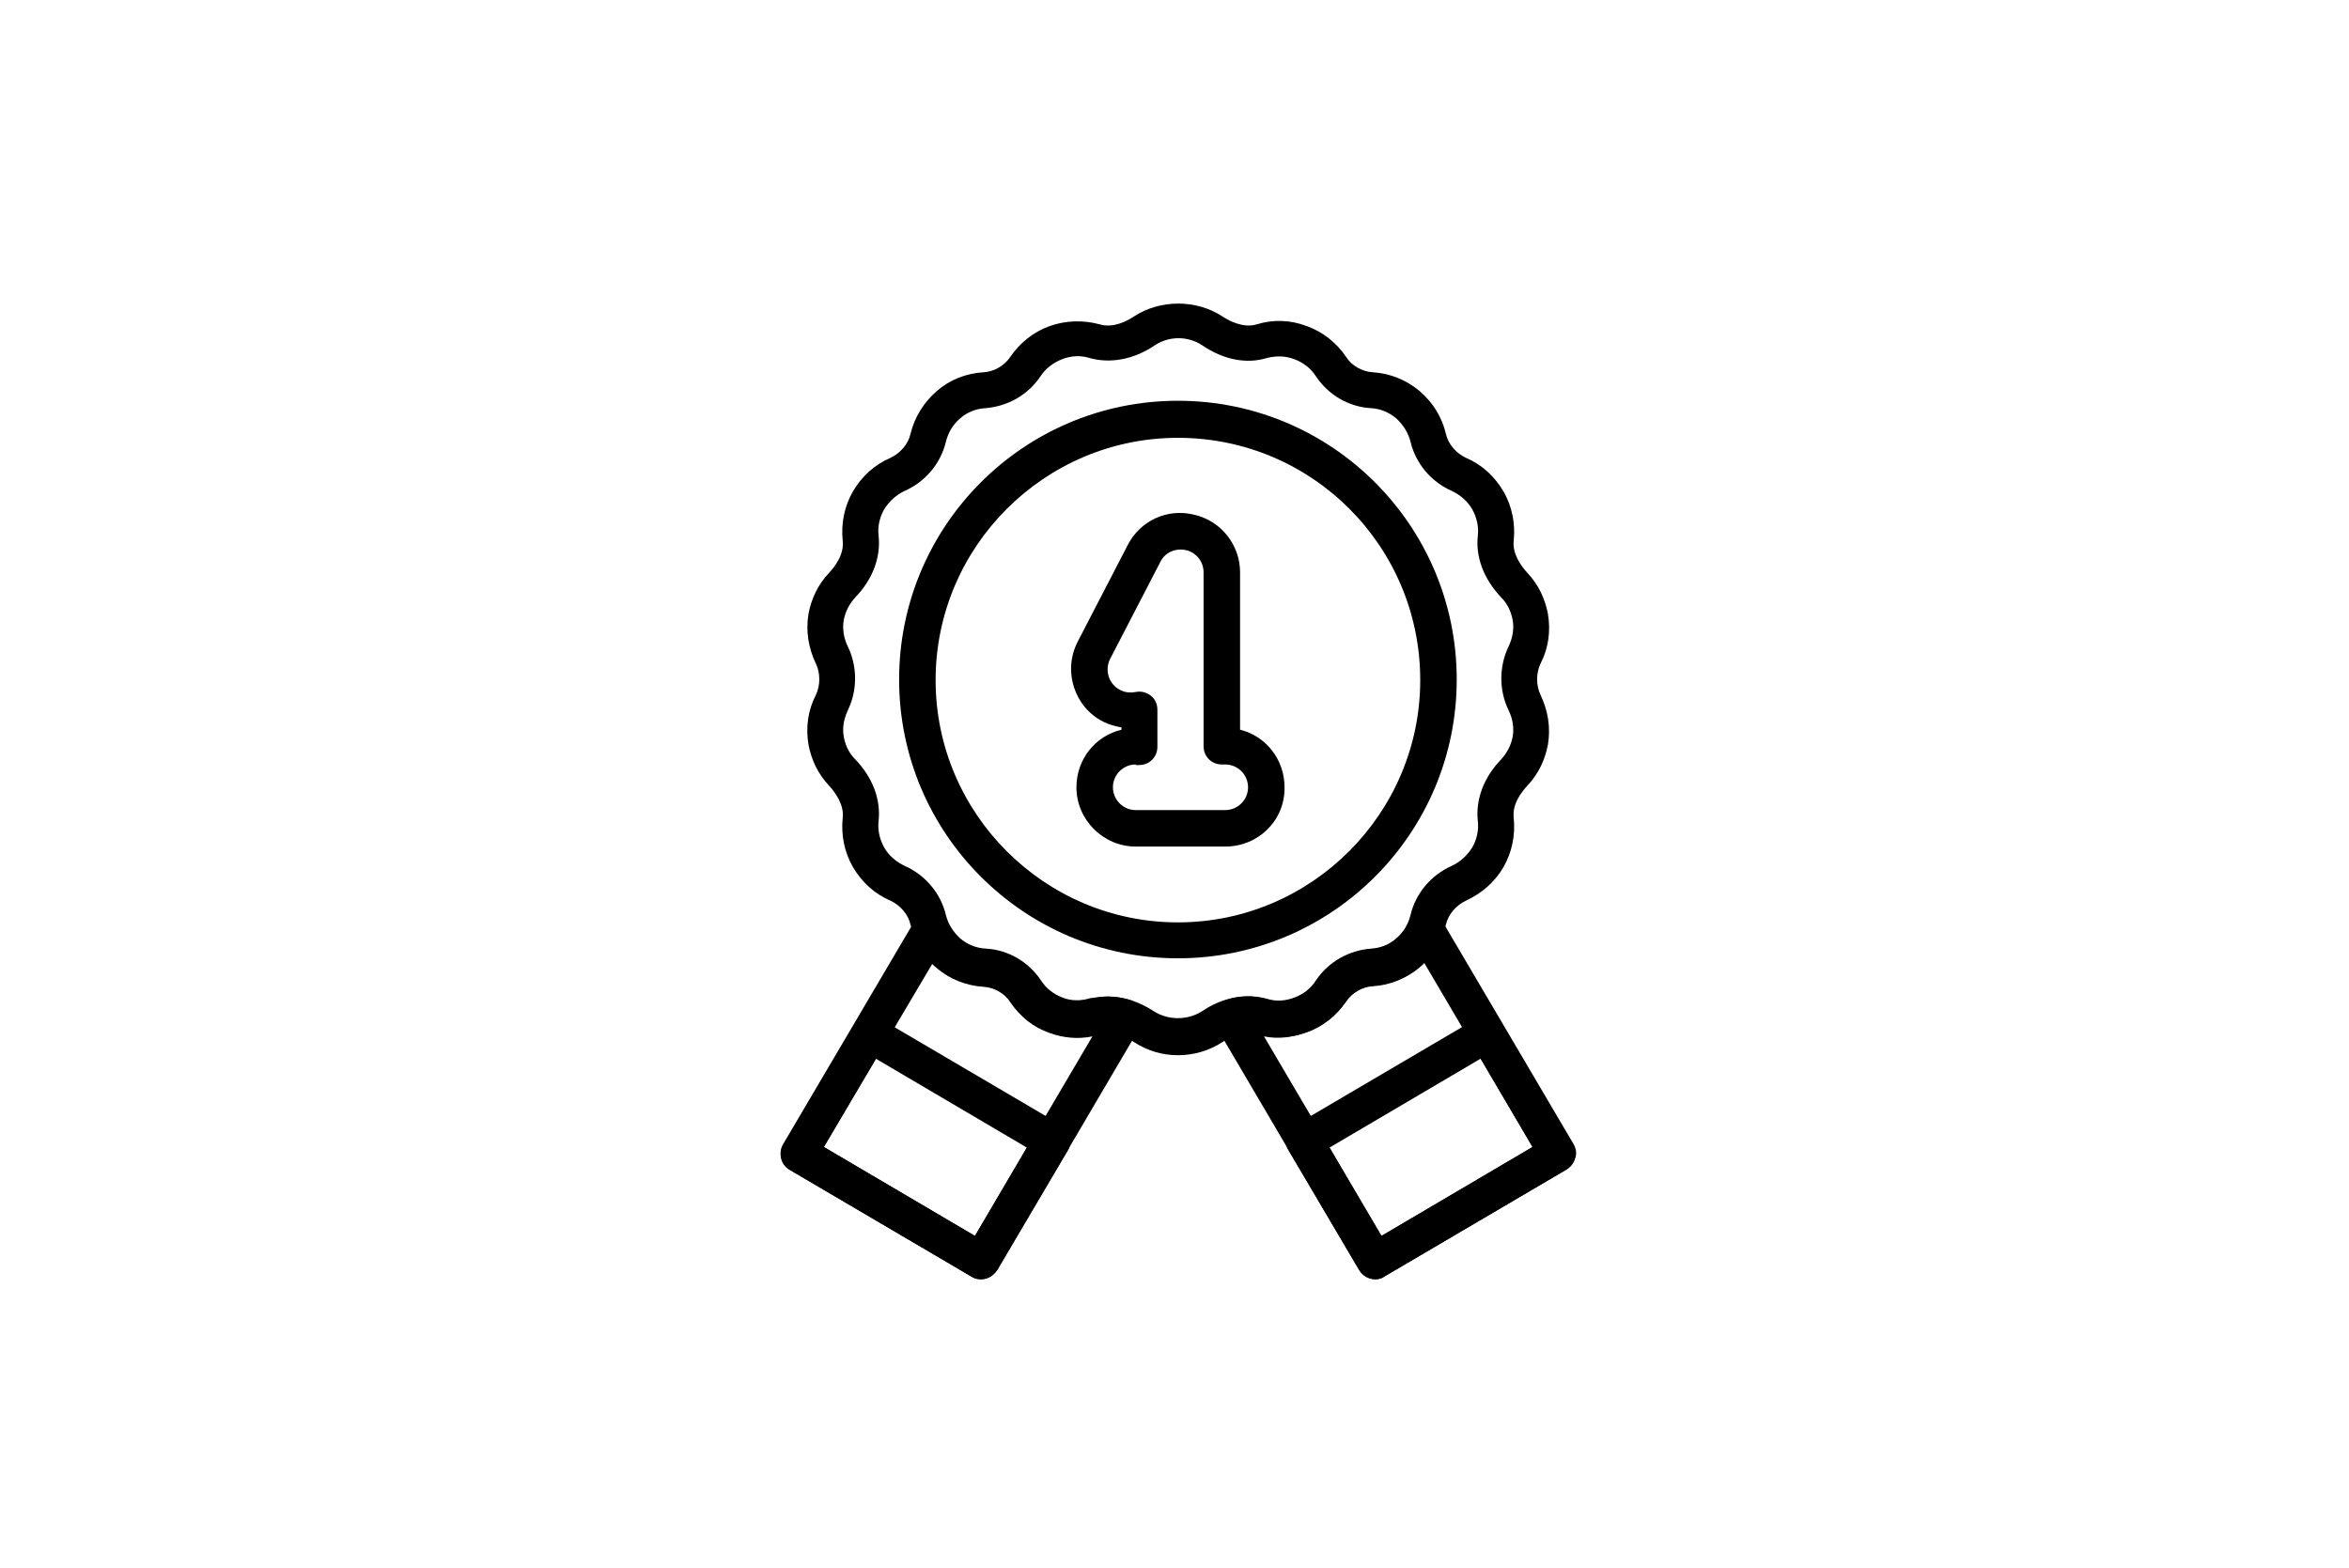 <?xml version="1.0" encoding="utf-8"?>
<!-- Generator: Adobe Illustrator 28.0.0, SVG Export Plug-In . SVG Version: 6.00 Build 0)  -->
<svg version="1.1" xmlns="http://www.w3.org/2000/svg" xmlns:xlink="http://www.w3.org/1999/xlink" x="0px" y="0px"
	 viewBox="0 0 412 275" style="enable-background:new 0 0 412 275;" xml:space="preserve">
<style type="text/css">
	.st0{display:none;}
	.st1{display:inline;fill:#0C0B0B;}
	.st2{fill:none;stroke:#000000;stroke-width:5.146;stroke-linecap:round;stroke-linejoin:round;stroke-miterlimit:10;}
	.st3{fill:#222426;}
	.st4{fill:none;stroke:#222426;stroke-width:4.002;stroke-linecap:round;stroke-linejoin:round;stroke-miterlimit:10;}
	.st5{fill:#FFFFFF;}
	.st6{clip-path:url(#SVGID_00000014611888314535502650000002724202095810930589_);fill:#FFFFFF;}
	.st7{fill:#F5BB25;}
	.st8{fill:#007CB4;}
	.st9{clip-path:url(#SVGID_00000142865945596691171510000011730220674450448567_);}
	.st10{clip-path:url(#SVGID_00000049204465279056487910000005839308092040142979_);fill:#42F3A2;}
	.st11{fill:none;}
	.st12{fill:none;stroke:#000000;stroke-width:4.5;stroke-linecap:round;stroke-linejoin:round;stroke-miterlimit:10;}
	.st13{fill:none;stroke:#000000;stroke-width:5;stroke-linecap:round;stroke-linejoin:round;stroke-miterlimit:10;}
	.st14{fill:none;stroke:#000000;stroke-width:6.313;stroke-linecap:round;stroke-linejoin:round;stroke-miterlimit:10;}
	.st15{fill-rule:evenodd;clip-rule:evenodd;}
	.st16{fill:none;stroke:#000000;stroke-width:4.67;stroke-miterlimit:10;}
	.st17{fill:none;stroke:#000000;stroke-width:3.797;stroke-linecap:round;stroke-linejoin:round;stroke-miterlimit:10;}
	.st18{fill:none;stroke:#000000;stroke-width:3;stroke-linecap:round;stroke-linejoin:round;stroke-miterlimit:10;}
	.st19{fill:none;stroke:#262626;stroke-width:4;stroke-linecap:round;stroke-linejoin:round;stroke-miterlimit:10;}
	.st20{fill:none;stroke:#000000;stroke-width:5.774;stroke-linecap:round;stroke-linejoin:round;stroke-miterlimit:10;}
	.st21{fill:none;stroke:#000000;stroke-width:6;stroke-linecap:round;stroke-linejoin:round;stroke-miterlimit:10;}
	.st22{fill:none;stroke:#000000;stroke-width:5.333;stroke-linecap:round;stroke-linejoin:round;stroke-miterlimit:10;}
	.st23{fill:none;stroke:#000000;stroke-width:6.018;stroke-linecap:round;stroke-linejoin:round;stroke-miterlimit:10;}
	.st24{fill:none;stroke:#000000;stroke-width:2;stroke-miterlimit:10;}
	.st25{fill:#E4022B;}
	.st26{fill:none;stroke:#000000;stroke-width:3.752;stroke-miterlimit:10;}
	.st27{fill:none;stroke:#000000;stroke-width:5.454;stroke-linecap:round;stroke-linejoin:round;stroke-miterlimit:10;}
	.st28{fill:none;stroke:#000000;stroke-width:5.371;stroke-linecap:round;stroke-linejoin:round;stroke-miterlimit:10;}
	.st29{fill-rule:evenodd;clip-rule:evenodd;fill:none;stroke:#000000;stroke-width:4;stroke-miterlimit:10;}
	.st30{fill-rule:evenodd;clip-rule:evenodd;fill:none;stroke:#000000;stroke-width:3.752;stroke-miterlimit:10;}
	.st31{fill:url(#SVGID_00000067223312167988385500000016719608555082822306_);}
	.st32{fill:url(#SVGID_00000039845130139826947350000002567239194630648195_);}
	.st33{fill:url(#SVGID_00000160191099090729925530000004910388691010866339_);}
	.st34{fill:url(#SVGID_00000031185791180224707430000002365631112300880031_);}
	.st35{fill:url(#SVGID_00000002373329152678267920000000369153087709396911_);}
	.st36{fill:#231F20;}
	.st37{fill:#FFFFFF;filter:url(#Adobe_OpacityMaskFilter);}
	.st38{mask:url(#mask0_151_21_00000016043725724893439530000009054966180496972217_);}
	.st39{fill:#A51F67;}
	.st40{fill:none;stroke:#000000;stroke-width:4;stroke-linecap:round;stroke-linejoin:round;stroke-miterlimit:10;}
	.st41{display:inline;}
</style>
<g id="bg" class="st0">
	<rect x="-7344" y="-895.5" class="st1" width="16250" height="3186"/>
</g>
<g id="logos_00000151512957489675337630000016740946601914156705_">
	<g>
		<path d="M206.6,168.1c-27,0-48.9-21.9-48.9-48.9c0-27,21.9-48.9,48.9-48.9c27,0,48.9,21.9,48.9,48.9
			C255.5,146.2,233.6,168.1,206.6,168.1z M206.6,76.8c-23.4,0-42.5,19.1-42.5,42.5c0,23.4,19.1,42.5,42.5,42.5
			c23.4,0,42.5-19.1,42.5-42.5C249.1,95.8,230.1,76.8,206.6,76.8z"/>
		<path d="M214.9,148.5h-15.7c-5.7,0-10.4-4.7-10.4-10.4c0-4.9,3.3-9,7.9-10.1v-0.4c-1.1-0.2-2.2-0.5-3.2-1c-5.1-2.6-7.1-8.9-4.5-14
			l8.8-17c2.2-4.3,7-6.5,11.7-5.3c4.7,1.1,8,5.3,8,10.1V128c4.5,1.1,7.8,5.2,7.8,10.1C225.4,143.9,220.7,148.5,214.9,148.5z
			 M199.2,134.1c-2.2,0-4,1.8-4,4c0,2.2,1.8,4,4,4h15.7c2.2,0,4-1.8,4-4c0-2.2-1.8-4-4-4h-0.6c-1.8,0-3.2-1.4-3.2-3.2v-30.5
			c0-1.9-1.3-3.5-3.1-3.9c-1.8-0.4-3.7,0.4-4.5,2.1l-8.8,17c-1,2-0.2,4.4,1.7,5.4c1.1,0.6,2.1,0.5,2.7,0.4c1-0.2,1.9,0,2.7,0.6
			c0.8,0.6,1.2,1.5,1.2,2.5v6.5c0,1.8-1.4,3.2-3.2,3.2H199.2z"/>
		<path d="M206.6,185.1c-2.8,0-5.4-0.8-7.7-2.3c-1.2-0.8-3.7-2.1-6-1.4c-2.9,0.8-5.9,0.8-8.8-0.3c-2.9-1-5.2-2.9-6.9-5.4
			c-1-1.6-2.9-2.6-4.7-2.7c-3-0.2-5.9-1.3-8.2-3.3c-2.3-1.9-3.9-4.5-4.6-7.5c-0.4-1.8-1.8-3.4-3.5-4.2c-2.8-1.2-5-3.2-6.6-5.9
			c-1.5-2.6-2.1-5.6-1.8-8.6c0.3-2.4-1.4-4.6-2.4-5.7c-1.9-2-3.1-4.5-3.6-7.2c-0.5-3-0.1-6,1.3-8.7c0.8-1.7,0.8-3.8,0-5.5
			c-1.3-2.7-1.8-5.7-1.3-8.7c0.5-2.7,1.7-5.2,3.6-7.2c1-1.1,2.7-3.2,2.4-5.7c-0.3-3,0.3-6,1.8-8.6c1.5-2.6,3.8-4.7,6.6-5.9
			c1.7-0.8,3.1-2.4,3.5-4.2c0.7-2.9,2.3-5.5,4.6-7.5c2.3-2,5.1-3.1,8.2-3.3c1.9-0.1,3.7-1.2,4.7-2.7c1.7-2.5,4.1-4.4,6.9-5.4
			c2.8-1,5.9-1.1,8.8-0.3c2.4,0.7,4.8-0.6,6-1.4c4.6-3,10.9-3,15.5,0c1.2,0.8,3.7,2.1,6,1.4c2.9-0.9,5.9-0.8,8.8,0.3
			c2.8,1,5.2,2.9,6.9,5.4c1,1.6,2.9,2.6,4.7,2.7c3,0.2,5.8,1.3,8.2,3.3c2.3,2,3.9,4.5,4.6,7.5c0.4,1.8,1.8,3.4,3.5,4.2
			c2.8,1.2,5,3.2,6.6,5.9c1.5,2.6,2.1,5.6,1.8,8.6c-0.3,2.4,1.4,4.6,2.4,5.7c1.9,2,3.1,4.5,3.6,7.2c0.5,3,0.1,6-1.3,8.7
			c-0.8,1.7-0.8,3.8,0,5.5c1.3,2.7,1.8,5.7,1.3,8.7c-0.5,2.7-1.7,5.2-3.6,7.2c-1,1.1-2.7,3.2-2.4,5.7c0.3,3-0.3,6-1.8,8.6
			c-1.5,2.6-3.8,4.6-6.6,5.9c-1.7,0.8-3.1,2.4-3.5,4.2c-0.7,2.9-2.3,5.5-4.6,7.5c-2.3,1.9-5.1,3.1-8.2,3.3c-1.9,0.1-3.7,1.2-4.7,2.7
			c-1.7,2.5-4.1,4.4-6.9,5.4c-2.8,1-5.9,1.1-8.8,0.3c-2.4-0.7-4.8,0.6-6,1.4C212.1,184.3,209.4,185.1,206.6,185.1z M194.3,174.8
			c2.7,0,5.5,0.9,8.1,2.6c2.5,1.6,5.9,1.6,8.4,0c3.7-2.5,7.8-3.2,11.4-2.2c1.6,0.5,3.2,0.4,4.8-0.2c1.6-0.6,2.9-1.6,3.8-3
			c2.2-3.3,5.8-5.3,9.7-5.6c1.6-0.1,3.2-0.7,4.4-1.8c1.3-1.1,2.1-2.5,2.5-4.1c0.9-3.8,3.6-7,7.2-8.6c1.5-0.7,2.7-1.8,3.6-3.2
			c0.8-1.4,1.2-3,1-4.7c-0.4-3.7,1-7.6,4.1-10.8c1-1.1,1.7-2.4,2-3.9c0.3-1.6,0-3.3-0.7-4.7c-1.7-3.5-1.7-7.7,0-11.2
			c0.7-1.5,1-3.1,0.7-4.7c-0.3-1.5-0.9-2.8-2-3.9c-3.1-3.3-4.5-7.1-4.1-10.8c0.2-1.6-0.2-3.3-1-4.7c-0.8-1.4-2.1-2.5-3.6-3.2
			c-3.6-1.6-6.3-4.8-7.2-8.6c-0.4-1.6-1.3-3-2.5-4.1c-1.3-1.1-2.8-1.7-4.4-1.8c-3.9-0.2-7.5-2.3-9.7-5.6c-0.9-1.4-2.2-2.4-3.8-3
			c-1.6-0.6-3.2-0.6-4.8-0.2c-3.6,1.1-7.6,0.3-11.3-2.2c-2.5-1.7-5.9-1.7-8.4,0c-3.7,2.5-7.8,3.2-11.4,2.2c-1.6-0.5-3.2-0.4-4.8,0.2
			c-1.5,0.6-2.9,1.6-3.8,3c-2.2,3.3-5.8,5.3-9.7,5.6c-1.6,0.1-3.2,0.7-4.4,1.8c-1.3,1.1-2.1,2.5-2.5,4.1c-0.9,3.8-3.6,7-7.2,8.6
			c-1.5,0.7-2.7,1.8-3.6,3.2c-0.8,1.4-1.2,3-1,4.7c0.4,3.7-1,7.6-4.1,10.8c-1,1.1-1.7,2.4-2,3.9c-0.3,1.6,0,3.3,0.7,4.7
			c1.7,3.5,1.7,7.7,0,11.2c-0.7,1.5-1,3.1-0.7,4.7c0.3,1.5,0.9,2.8,2,3.9c3.1,3.2,4.5,7.1,4.1,10.8c-0.2,1.6,0.2,3.3,1,4.7
			c0.8,1.4,2.1,2.5,3.6,3.2c3.6,1.6,6.3,4.8,7.2,8.6c0.4,1.6,1.3,3,2.5,4.1c1.3,1.1,2.8,1.7,4.5,1.8c3.9,0.2,7.5,2.3,9.7,5.6
			c0.9,1.4,2.2,2.4,3.8,3c1.5,0.6,3.2,0.6,4.8,0.1C192.1,175,193.2,174.8,194.3,174.8z"/>
		<path d="M241.2,224.4c-1.1,0-2.2-0.6-2.8-1.6l-12.4-21c-0.9-1.5-0.4-3.5,1.1-4.4l32-18.8c0.7-0.4,1.6-0.6,2.4-0.3
			c0.8,0.2,1.5,0.7,2,1.5l12.4,21c0.4,0.7,0.6,1.6,0.3,2.4c-0.2,0.8-0.7,1.5-1.5,2l-32,18.8C242.3,224.3,241.7,224.4,241.2,224.4z
			 M233.2,201.3l9.1,15.5l26.5-15.6l-9.1-15.5L233.2,201.3z"/>
		<path d="M172.1,224.4c-0.6,0-1.1-0.1-1.6-0.4l-32-18.8c-1.5-0.9-2-2.9-1.1-4.4l12.4-21c0.4-0.7,1.1-1.3,2-1.5
			c0.8-0.2,1.7-0.1,2.4,0.3l32,18.8c1.5,0.9,2,2.9,1.1,4.4l-12.4,21C174.2,223.8,173.2,224.4,172.1,224.4z M144.5,201.2l26.5,15.6
			l9.1-15.5l-26.5-15.6L144.5,201.2z"/>
		<path d="M241.2,224.4c-1.1,0-2.2-0.6-2.8-1.6l-25.1-42.7c-0.5-0.8-0.6-1.9-0.2-2.8c0.4-0.9,1.1-1.6,2-1.9c2.5-0.8,4.8-0.8,7.1-0.1
			c1.6,0.5,3.2,0.4,4.8-0.2c1.6-0.6,2.9-1.6,3.8-3c2.2-3.3,5.8-5.3,9.7-5.6c1.6-0.1,3.2-0.7,4.4-1.8c1-0.8,1.7-1.8,2.2-3
			c0.5-1.1,1.5-1.9,2.7-2c1.2-0.1,2.4,0.5,3,1.6l23.2,39.4c0.4,0.7,0.6,1.6,0.3,2.4c-0.2,0.8-0.7,1.5-1.5,2l-32,18.8
			C242.3,224.3,241.7,224.4,241.2,224.4z M221.7,181.8l20.6,35l26.5-15.6l-19-32.3c-0.3,0.3-0.5,0.5-0.8,0.7
			c-2.3,1.9-5.1,3.1-8.2,3.3c-1.9,0.1-3.7,1.2-4.7,2.7c-1.7,2.5-4.1,4.4-6.9,5.4C226.8,182,224.2,182.3,221.7,181.8z"/>
		<path d="M172.1,224.4c-0.6,0-1.1-0.1-1.6-0.4l-32-18.8c-0.7-0.4-1.3-1.1-1.5-2c-0.2-0.8-0.1-1.7,0.3-2.4l23.2-39.4
			c0.6-1.1,1.8-1.6,3-1.6c1.2,0.1,2.3,0.9,2.7,2c0.5,1.2,1.2,2.2,2.2,3c1.3,1.1,2.8,1.7,4.4,1.8c3.9,0.2,7.5,2.3,9.7,5.6
			c0.9,1.4,2.2,2.4,3.8,3c1.5,0.6,3.2,0.6,4.8,0.1c2.2-0.7,4.6-0.6,7.1,0.1c0.9,0.3,1.7,1,2,1.9c0.4,0.9,0.3,1.9-0.2,2.8l-25.1,42.7
			C174.2,223.8,173.2,224.4,172.1,224.4z M144.5,201.2l26.5,15.6l20.6-35c-2.5,0.5-5,0.3-7.5-0.6c-2.9-1-5.2-2.9-6.9-5.4
			c-1-1.6-2.9-2.6-4.7-2.7c-3-0.2-5.9-1.3-8.2-3.3c-0.3-0.2-0.6-0.5-0.8-0.7L144.5,201.2z"/>
	</g>
</g>
<g id="logos">
</g>
<g id="logos_00000103956879034909224510000005741879034353499028_">
</g>
<g id="pills">
</g>
<g id="open_type" class="st0">
</g>
</svg>
